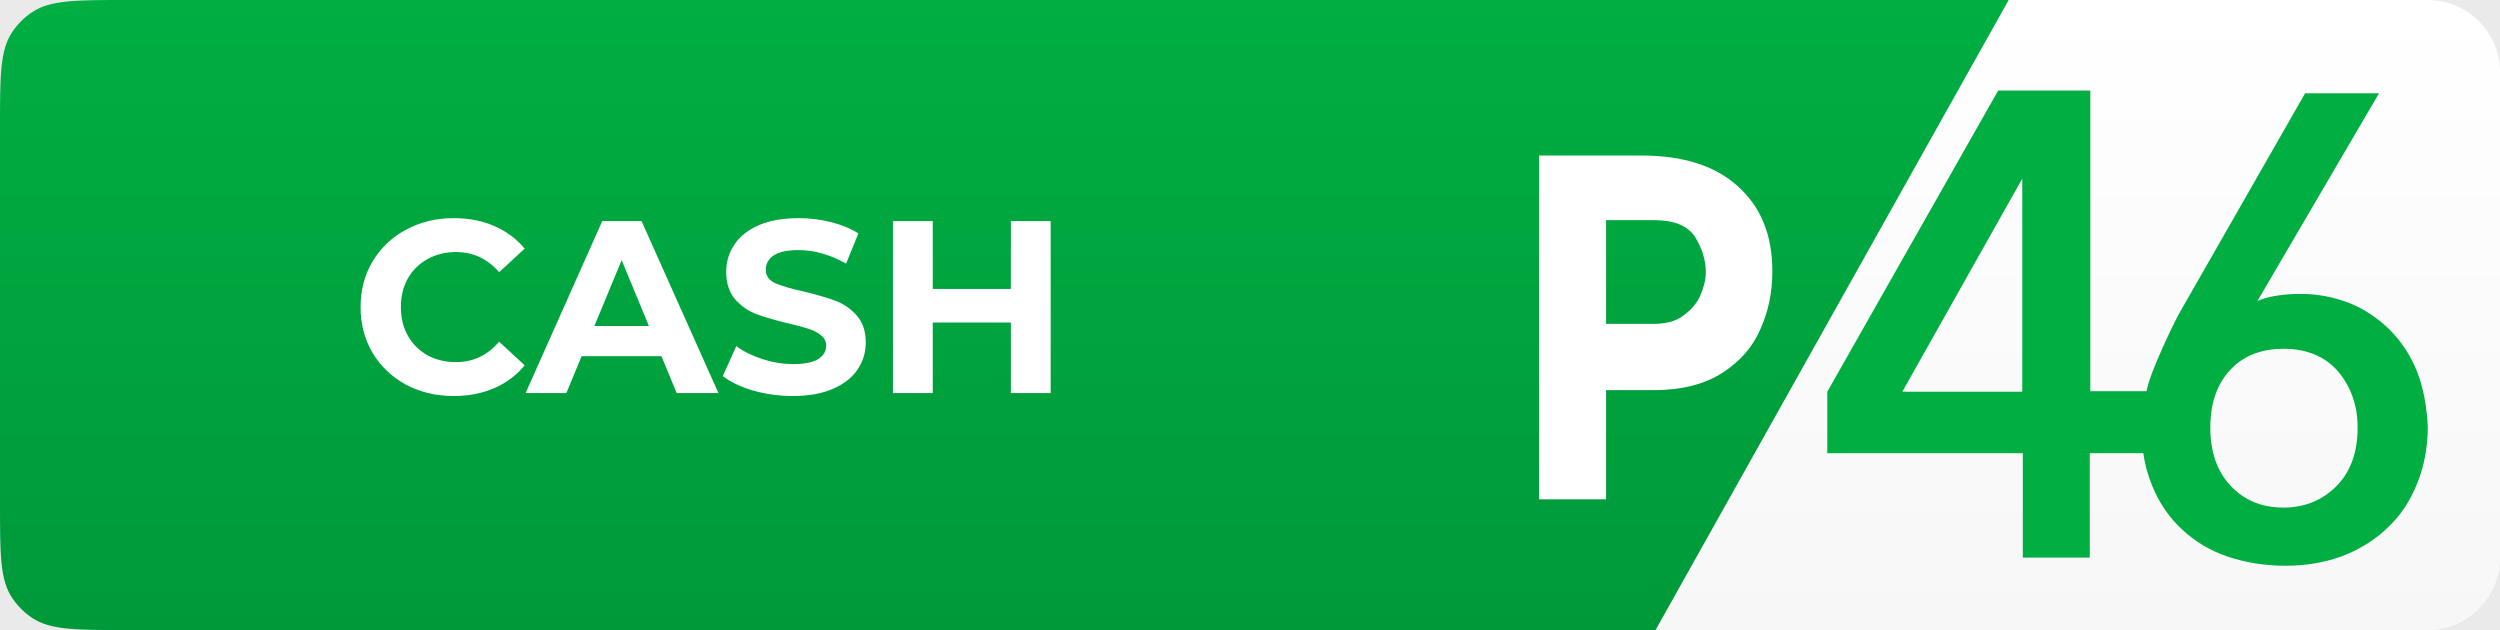 <svg width="865" height="218" viewBox="0 0 865 218" fill="none" xmlns="http://www.w3.org/2000/svg">
<rect x="0" y="0" width="865" height="218" fill="#333333" stroke="none"/>
<g clip-path="url(#clip0)">
<rect width="865" height="218" fill="#EAEAEA"/>
<path d="M865 193C865 206.807 853.807 218 840 218L415 218L415 6.43612e-06L840 4.35908e-05C853.807 4.47979e-05 865 11.193 865 25L865 193Z" fill="url(#paint0_linear)"/>
<path d="M572.813 218H43.75C26.194 218 17.416 218 11.111 213.787C8.381 211.963 6.037 209.619 4.213 206.889C0 200.584 0 191.806 0 174.25V43.75C0 26.194 0 17.416 4.213 11.111C6.037 8.381 8.381 6.037 11.111 4.213C17.416 0 26.194 0 43.75 0H695L572.813 218Z" fill="url(#paint1_linear)"/>
<path d="M609.15 113.756C611.933 107.555 613.232 100.977 613.232 93.837C613.232 81.434 609.335 71.662 601.356 64.521C593.562 57.38 582.427 53.81 567.953 53.81H532.509V172.762H555.705V134.991H572.221C581.871 134.991 589.85 132.924 595.974 128.977C602.098 125.031 606.552 119.957 609.15 113.756ZM588.366 102.105C587.252 104.736 585.211 107.179 582.613 109.058C580.015 111.125 576.489 112.065 572.035 112.065H555.705V76.172H572.221C579.273 76.172 583.912 78.052 586.51 81.998C588.922 85.944 590.221 90.078 590.221 94.212C590.221 96.843 589.479 99.474 588.366 102.105Z" fill="white"/>
<path d="M836.308 128.588C834.084 122.944 830.933 118.241 826.855 114.102C822.778 110.152 818.144 106.953 812.954 104.884C807.579 102.814 802.019 101.686 795.902 101.686C793.308 101.686 790.713 101.874 788.118 102.25C785.523 102.626 783.299 103.191 781.075 104.131L823.148 32.265H797.57L753.458 109.399C749.936 116.36 746.971 122.944 744.561 129.153C743.82 131.222 743.078 133.292 742.708 135.361H723.246V31.324H717.13H700.078H691.366L632.241 135.549V156.808H699.892V192.93H723.061V156.808H741.596C742.152 160.947 743.264 164.71 744.747 168.284C747.156 174.116 750.492 179.008 754.941 183.147C759.389 187.286 764.579 190.484 770.695 192.553C776.812 194.623 783.484 195.752 790.713 195.752C797.941 195.752 804.428 194.623 810.545 192.365C816.476 190.108 821.851 186.721 826.114 182.582C830.562 178.443 833.899 173.364 836.308 167.344C838.718 161.512 840.015 154.739 840.015 147.59C839.644 140.629 838.532 134.232 836.308 128.588ZM658.189 135.549L699.707 61.802V135.549H658.189ZM808.506 168.096C803.687 172.988 797.57 175.621 790.157 175.621C782.557 175.621 776.626 173.176 771.807 168.096C767.174 163.205 764.764 156.432 764.764 147.966C764.764 139.312 767.174 132.727 771.807 127.836C776.441 122.944 782.557 120.687 790.157 120.687C798.127 120.687 804.428 123.321 808.877 128.4C813.325 133.668 815.735 140.065 815.735 147.966C815.735 156.432 813.325 163.205 808.506 168.096Z" fill="#00AE42"/>
<path d="M156.977 137.02C150.913 137.02 145.417 135.717 140.487 133.11C135.613 130.447 131.76 126.792 128.927 122.145C126.15 117.442 124.762 112.143 124.762 106.25C124.762 100.357 126.15 95.087 128.927 90.44C131.76 85.737 135.613 82.082 140.487 79.475C145.417 76.812 150.942 75.48 157.062 75.48C162.218 75.48 166.865 76.387 171.002 78.2C175.195 80.013 178.708 82.62 181.542 86.02L172.702 94.18C168.678 89.533 163.692 87.21 157.742 87.21C154.058 87.21 150.772 88.032 147.882 89.675C144.992 91.262 142.725 93.5 141.082 96.39C139.495 99.28 138.702 102.567 138.702 106.25C138.702 109.933 139.495 113.22 141.082 116.11C142.725 119 144.992 121.267 147.882 122.91C150.772 124.497 154.058 125.29 157.742 125.29C163.692 125.29 168.678 122.938 172.702 118.235L181.542 126.395C178.708 129.852 175.195 132.487 171.002 134.3C166.808 136.113 162.133 137.02 156.977 137.02ZM228.864 123.25H201.239L195.969 136H181.859L208.379 76.5H221.979L248.584 136H234.134L228.864 123.25ZM224.529 112.795L215.094 90.015L205.659 112.795H224.529ZM274.307 137.02C269.603 137.02 265.042 136.397 260.622 135.15C256.258 133.847 252.745 132.175 250.082 130.135L254.757 119.765C257.307 121.635 260.338 123.137 263.852 124.27C267.365 125.403 270.878 125.97 274.392 125.97C278.302 125.97 281.192 125.403 283.062 124.27C284.932 123.08 285.867 121.522 285.867 119.595C285.867 118.178 285.3 117.017 284.167 116.11C283.09 115.147 281.673 114.382 279.917 113.815C278.217 113.248 275.893 112.625 272.947 111.945C268.413 110.868 264.702 109.792 261.812 108.715C258.922 107.638 256.428 105.91 254.332 103.53C252.292 101.15 251.272 97.977 251.272 94.01C251.272 90.553 252.207 87.437 254.077 84.66C255.947 81.827 258.752 79.588 262.492 77.945C266.288 76.302 270.907 75.48 276.347 75.48C280.143 75.48 283.855 75.933 287.482 76.84C291.108 77.747 294.282 79.05 297.002 80.75L292.752 91.205C287.255 88.088 281.758 86.53 276.262 86.53C272.408 86.53 269.547 87.153 267.677 88.4C265.863 89.647 264.957 91.29 264.957 93.33C264.957 95.37 266.005 96.9 268.102 97.92C270.255 98.883 273.513 99.847 277.877 100.81C282.41 101.887 286.122 102.963 289.012 104.04C291.902 105.117 294.367 106.817 296.407 109.14C298.503 111.463 299.552 114.608 299.552 118.575C299.552 121.975 298.588 125.092 296.662 127.925C294.792 130.702 291.958 132.912 288.162 134.555C284.365 136.198 279.747 137.02 274.307 137.02ZM363.531 76.5V136H349.761V111.605H322.731V136H308.961V76.5H322.731V99.96H349.761V76.5H363.531Z" fill="white"/>
</g>
<defs>
<linearGradient id="paint0_linear" x1="640" y1="5.19322e-06" x2="640" y2="218" gradientUnits="userSpaceOnUse">
<stop stop-color="white"/>
<stop offset="1" stop-color="#F7F7F7"/>
</linearGradient>
<linearGradient id="paint1_linear" x1="347.5" y1="218" x2="347.5" y2="0" gradientUnits="userSpaceOnUse">
<stop stop-color="#00993A"/>
<stop offset="1" stop-color="#00AE42"/>
</linearGradient>
<clipPath id="clip0">
<rect width="865" height="218" fill="white"/>
</clipPath>
</defs>
</svg>
